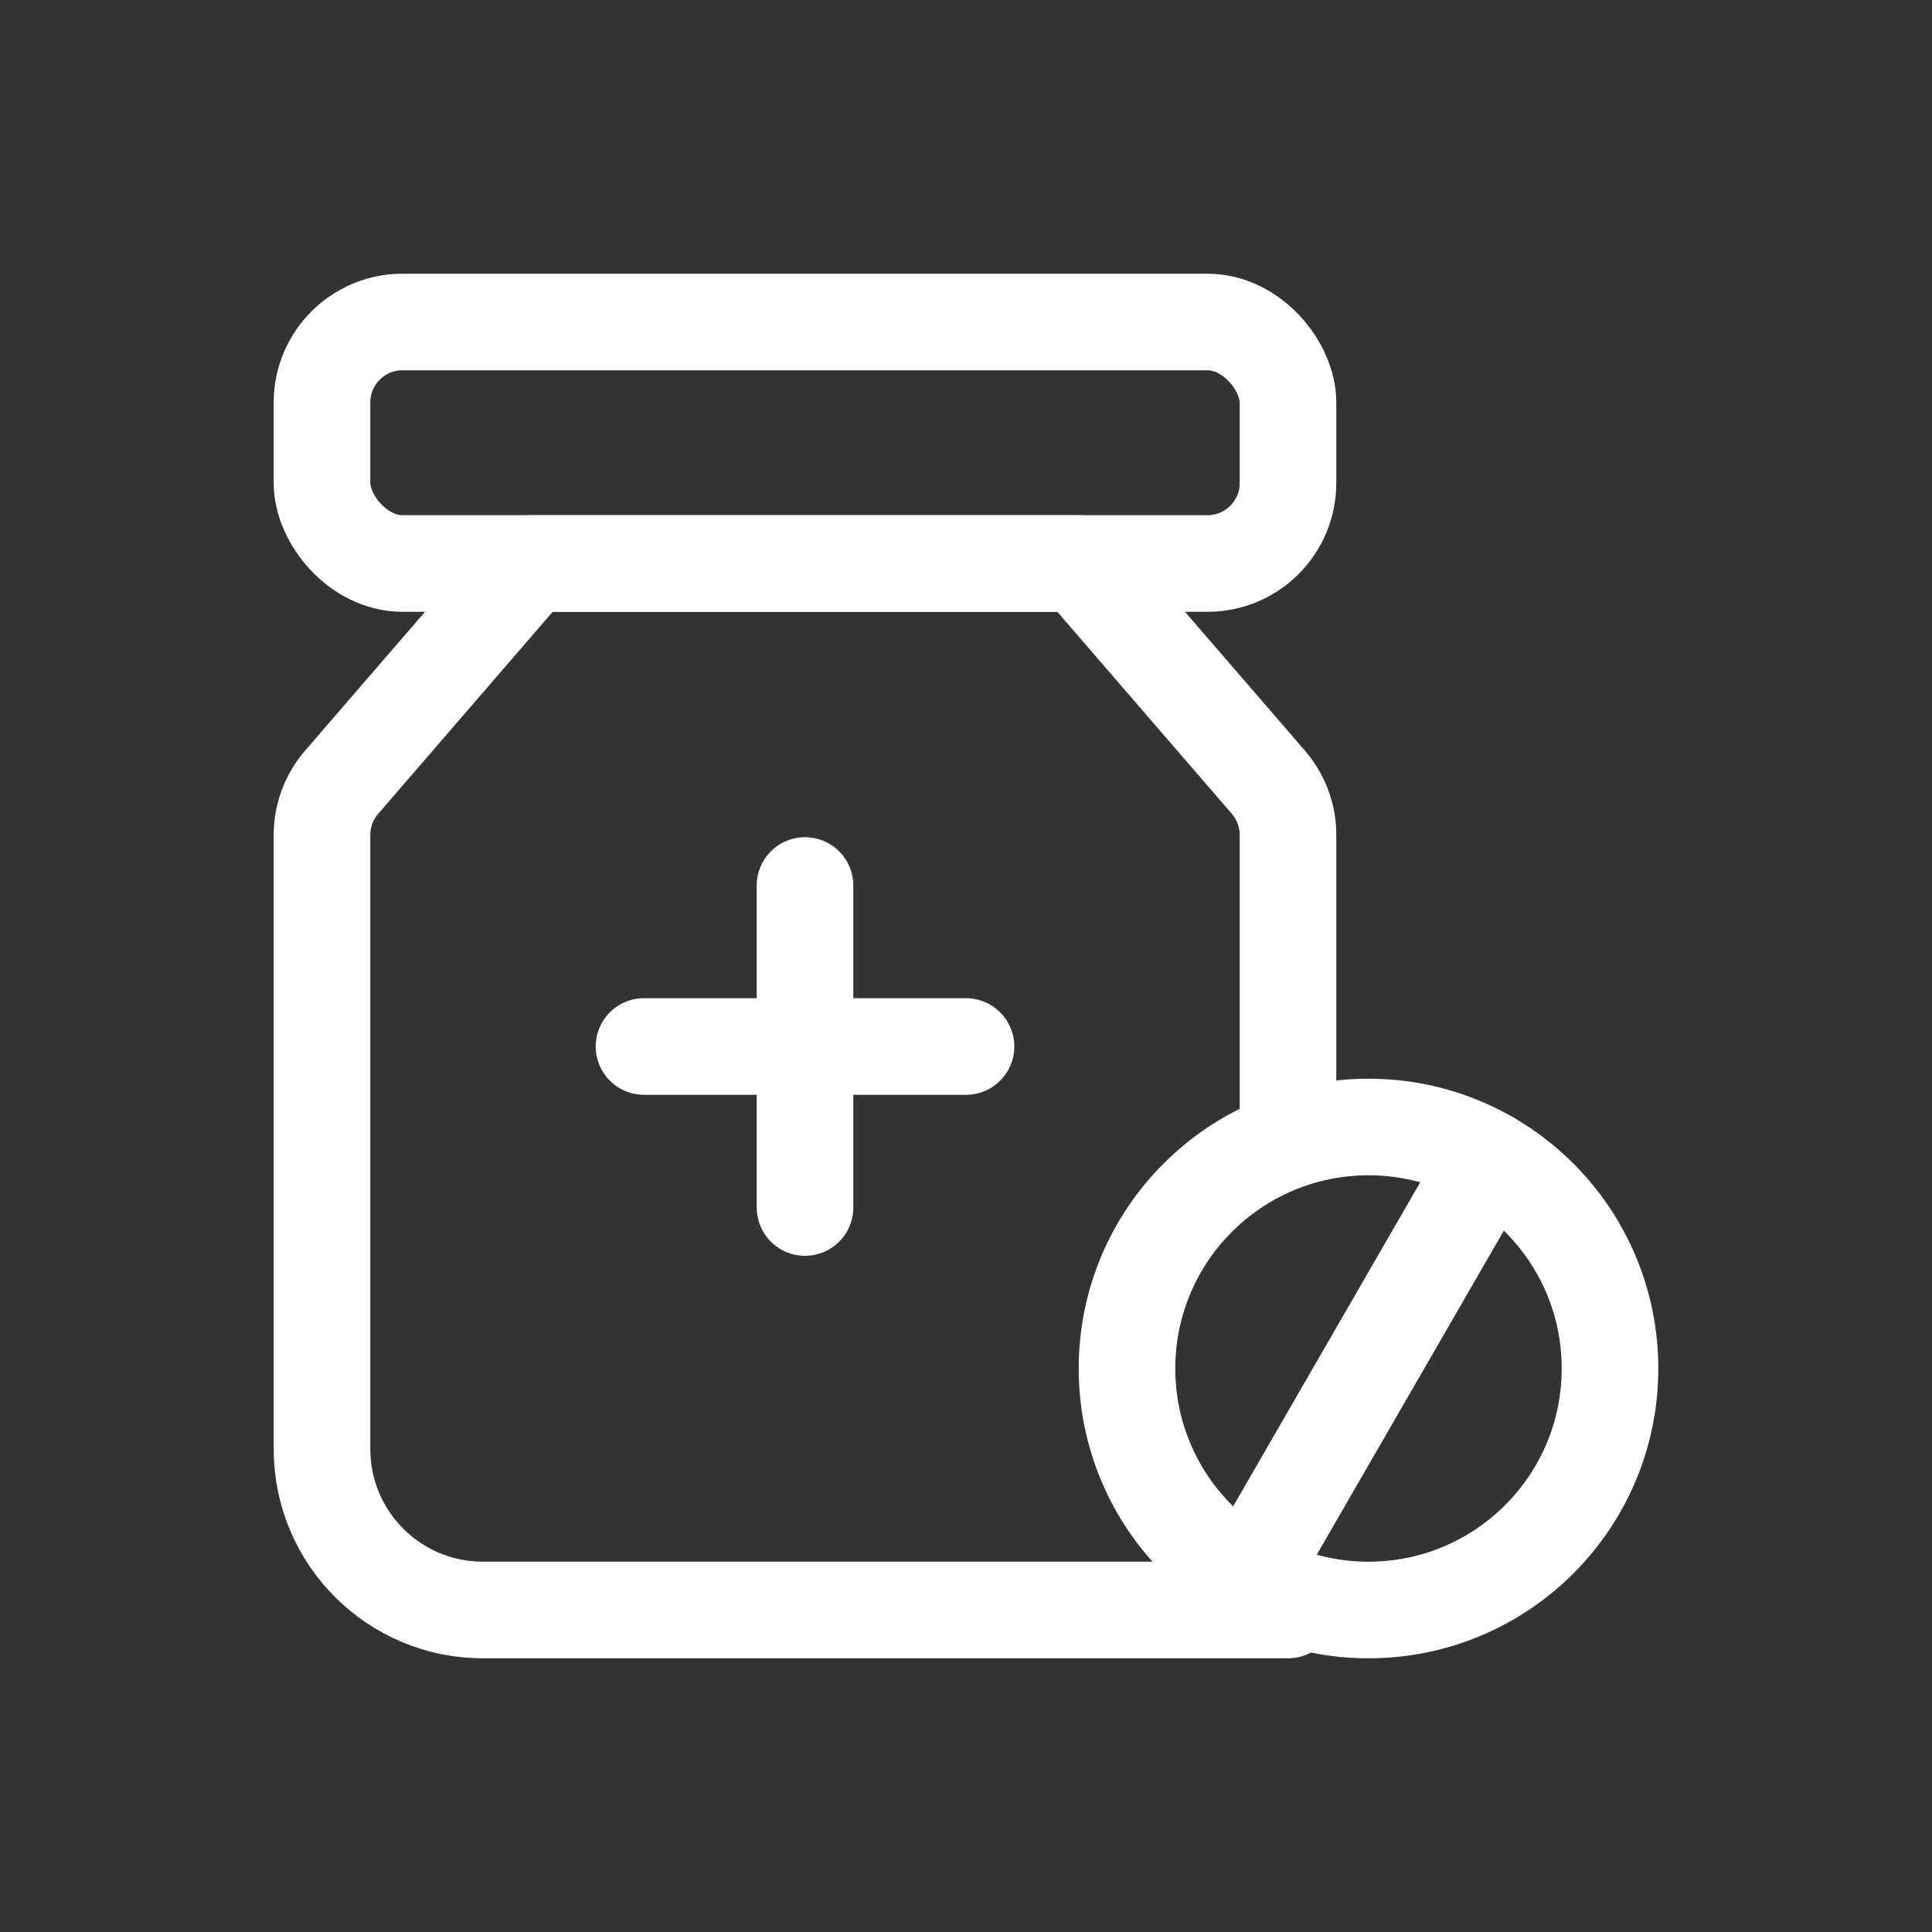 <svg xmlns="http://www.w3.org/2000/svg" width="800px" height="800px" viewBox="0 0 24 24" fill="none"><rect x="0" y="0" width="24" height="24" fill="#333333" stroke="none"/><rect x="4" y="4" width="12" height="3" rx="1" stroke="#fff" stroke-width="1.2" stroke-linecap="round" stroke-linejoin="round"></rect><path d="M16 20H10H6C4.895 20 4 19.105 4 18V10.372C4 10.132 4.086 9.9 4.243 9.718L6.591 7H10H13.409L15.757 9.718C15.914 9.9 16 10.132 16 10.372V14" stroke="#fff" stroke-width="1.2" stroke-linecap="round" stroke-linejoin="round"></path><path d="M8 13L10 13M10 13L12 13M10 13V11M10 13L10 15" stroke="#fff" stroke-width="1.2" stroke-linecap="round" stroke-linejoin="round"></path><circle cx="17" cy="17" r="3" stroke="#fff" stroke-width="1.2" stroke-linecap="round" stroke-linejoin="round"></circle><path d="M18.5 14.402L15.5 19.598" stroke="#fff" stroke-width="1.2" stroke-linecap="round" stroke-linejoin="round"></path></svg>
